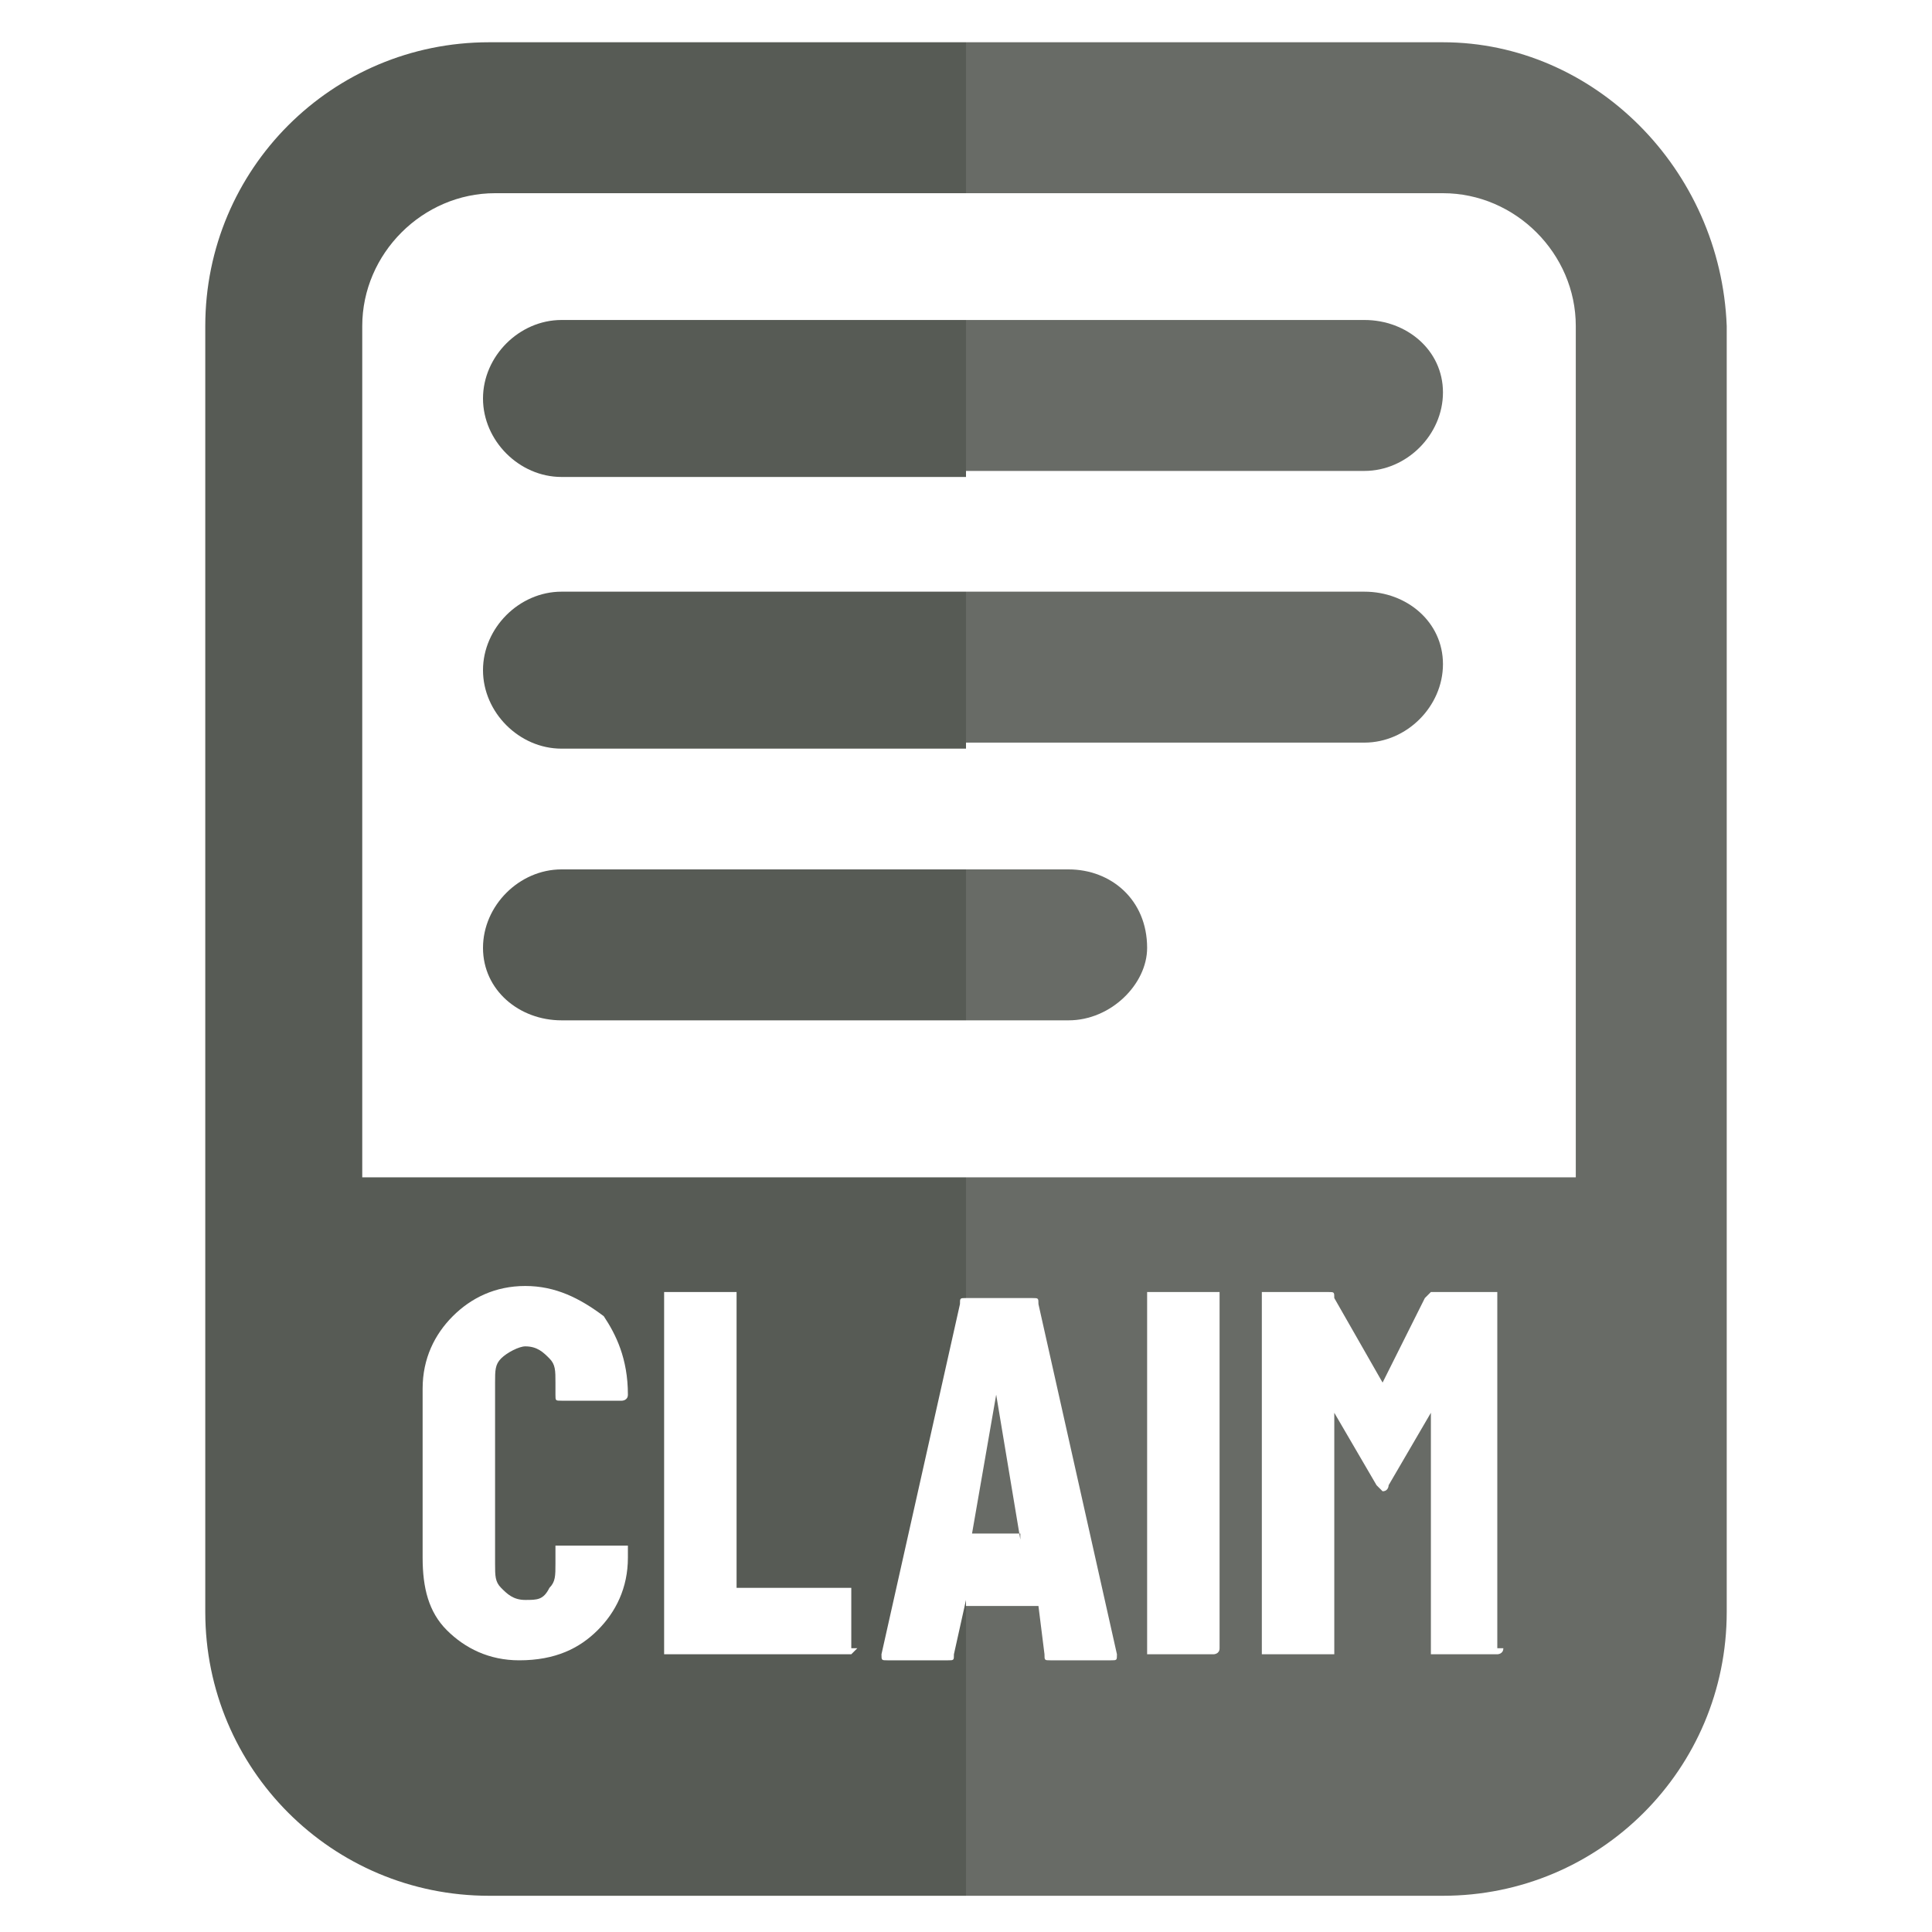 <?xml version="1.0" encoding="utf-8"?>
<!-- Generator: Adobe Illustrator 23.0.2, SVG Export Plug-In . SVG Version: 6.00 Build 0)  -->
<svg version="1.1" id="insurance_finance_safety_protect_service_business_care_protection_assurance_safe_policy"
	 xmlns="http://www.w3.org/2000/svg" xmlns:xlink="http://www.w3.org/1999/xlink" x="0px" y="0px" viewBox="0 0 32 32"
	 style="enable-background:new 0 0 32 32;" xml:space="preserve">
<style type="text/css">
	.st0{fill:#686B66;}
	.st1{fill:#575B55;}
</style>
<g>
	<path class="st0" d="M16.9,25.5C16.9,25.5,16.9,25.5,16.9,25.5l-0.4-2.4c0,0,0,0,0,0c0,0,0,0,0,0l-0.4,2.3c0,0,0,0,0,0H16.9z"/>
	<path class="st1" d="M16,26.5C15.9,26.5,15.9,26.5,16,26.5l-0.2,0.9c0,0.1,0,0.1-0.1,0.1h-1c-0.1,0-0.1,0-0.1-0.1l1.3-5.8
		c0-0.1,0-0.1,0.1-0.1h0v-2H6V5.4c0-1.2,1-2.2,2.2-2.2H16V0.7H8.1c-2.6,0-4.7,2.1-4.7,4.7v21.3c0,2.6,2.1,4.7,4.7,4.7H16L16,26.5
		L16,26.5z M10.4,23.1C10.4,23.1,10.4,23.2,10.4,23.1c0,0.1-0.1,0.1-0.1,0.1l-1,0c-0.1,0-0.1,0-0.1-0.1v-0.2c0-0.2,0-0.3-0.1-0.4
		c-0.1-0.1-0.2-0.2-0.4-0.2c-0.1,0-0.3,0.1-0.4,0.2c-0.1,0.1-0.1,0.2-0.1,0.4v3c0,0.2,0,0.3,0.1,0.4c0.1,0.1,0.2,0.2,0.4,0.2
		c0.2,0,0.3,0,0.4-0.2c0.1-0.1,0.1-0.2,0.1-0.4v-0.2c0,0,0,0,0-0.1c0,0,0,0,0.1,0l1,0c0,0,0.1,0,0.1,0c0,0,0,0,0,0.1v0.1
		c0,0.5-0.2,0.9-0.5,1.2c-0.3,0.3-0.7,0.5-1.3,0.5c-0.5,0-0.9-0.2-1.2-0.5C7.1,26.7,7,26.3,7,25.8V23c0-0.5,0.2-0.9,0.5-1.2
		c0.3-0.3,0.7-0.5,1.2-0.5c0.5,0,0.9,0.2,1.3,0.5C10.2,22.1,10.4,22.5,10.4,23.1L10.4,23.1z M14.2,27.3
		C14.2,27.4,14.2,27.4,14.2,27.3c-0.1,0.1-0.1,0.1-0.1,0.1h-3c0,0,0,0-0.1,0c0,0,0,0,0-0.1v-5.8c0,0,0,0,0-0.1c0,0,0,0,0.1,0h1
		c0,0,0.1,0,0.1,0c0,0,0,0,0,0.1v4.8c0,0,0,0,0,0h1.8c0,0,0,0,0.1,0c0,0,0,0,0,0.1V27.3z"/>
	<path class="st0" d="M23.9,0.7H16v2.5h7.9c1.2,0,2.2,1,2.2,2.2v14.1H16v2h1.1c0.1,0,0.1,0,0.1,0.1l1.3,5.8l0,0c0,0.1,0,0.1-0.1,0.1
		h-1c-0.1,0-0.1,0-0.1-0.1l-0.1-0.8c0,0,0,0,0,0H16v4.8h7.9c2.6,0,4.7-2.1,4.7-4.7V5.4C28.5,2.8,26.4,0.7,23.9,0.7z M20.2,27.3
		C20.2,27.4,20.2,27.4,20.2,27.3c0,0.1-0.1,0.1-0.1,0.1h-1c0,0-0.1,0-0.1,0c0,0,0,0,0-0.1v-5.8c0,0,0,0,0-0.1c0,0,0,0,0.1,0h1
		c0,0,0,0,0.1,0c0,0,0,0,0,0.1V27.3z M24.9,27.3C24.9,27.4,24.9,27.4,24.9,27.3c0,0.1-0.1,0.1-0.1,0.1h-1c0,0,0,0-0.1,0
		c0,0,0,0,0-0.1v-3.9c0,0,0,0,0,0c0,0,0,0,0,0L23,24.6c0,0,0,0.1-0.1,0.1c0,0,0,0-0.1-0.1l-0.7-1.2c0,0,0,0,0,0c0,0,0,0,0,0v3.9
		c0,0,0,0.1,0,0.1c0,0,0,0-0.1,0h-1c0,0,0,0-0.1,0c0,0,0,0,0-0.1v-5.8c0,0,0,0,0-0.1c0,0,0,0,0.1,0h1c0.1,0,0.1,0,0.1,0.1l0.8,1.4
		c0,0,0,0,0,0l0.7-1.4c0,0,0.1-0.1,0.1-0.1h1c0,0,0.1,0,0.1,0c0,0,0,0,0,0.1V27.3z"/>
	<path class="st1" d="M9.3,5.3c-0.7,0-1.3,0.6-1.3,1.3s0.6,1.3,1.3,1.3H16V5.3H9.3z"/>
	<path class="st0" d="M22.6,5.3H16v2.5h6.6c0.7,0,1.3-0.6,1.3-1.3S23.3,5.3,22.6,5.3z"/>
	<path class="st1" d="M9.3,9.8c-0.7,0-1.3,0.6-1.3,1.3s0.6,1.3,1.3,1.3H16V9.8H9.3z"/>
	<path class="st0" d="M22.6,9.8H16v2.5h6.6c0.7,0,1.3-0.6,1.3-1.3S23.3,9.8,22.6,9.8z"/>
	<path class="st1" d="M9.3,14.4c-0.7,0-1.3,0.6-1.3,1.3c0,0.7,0.6,1.2,1.3,1.2H16v-2.5H9.3z"/>
	<path class="st0" d="M17.7,14.4H16v2.5h1.7c0.7,0,1.3-0.6,1.3-1.2C19,14.9,18.4,14.4,17.7,14.4z"/>
</g>
</svg>
